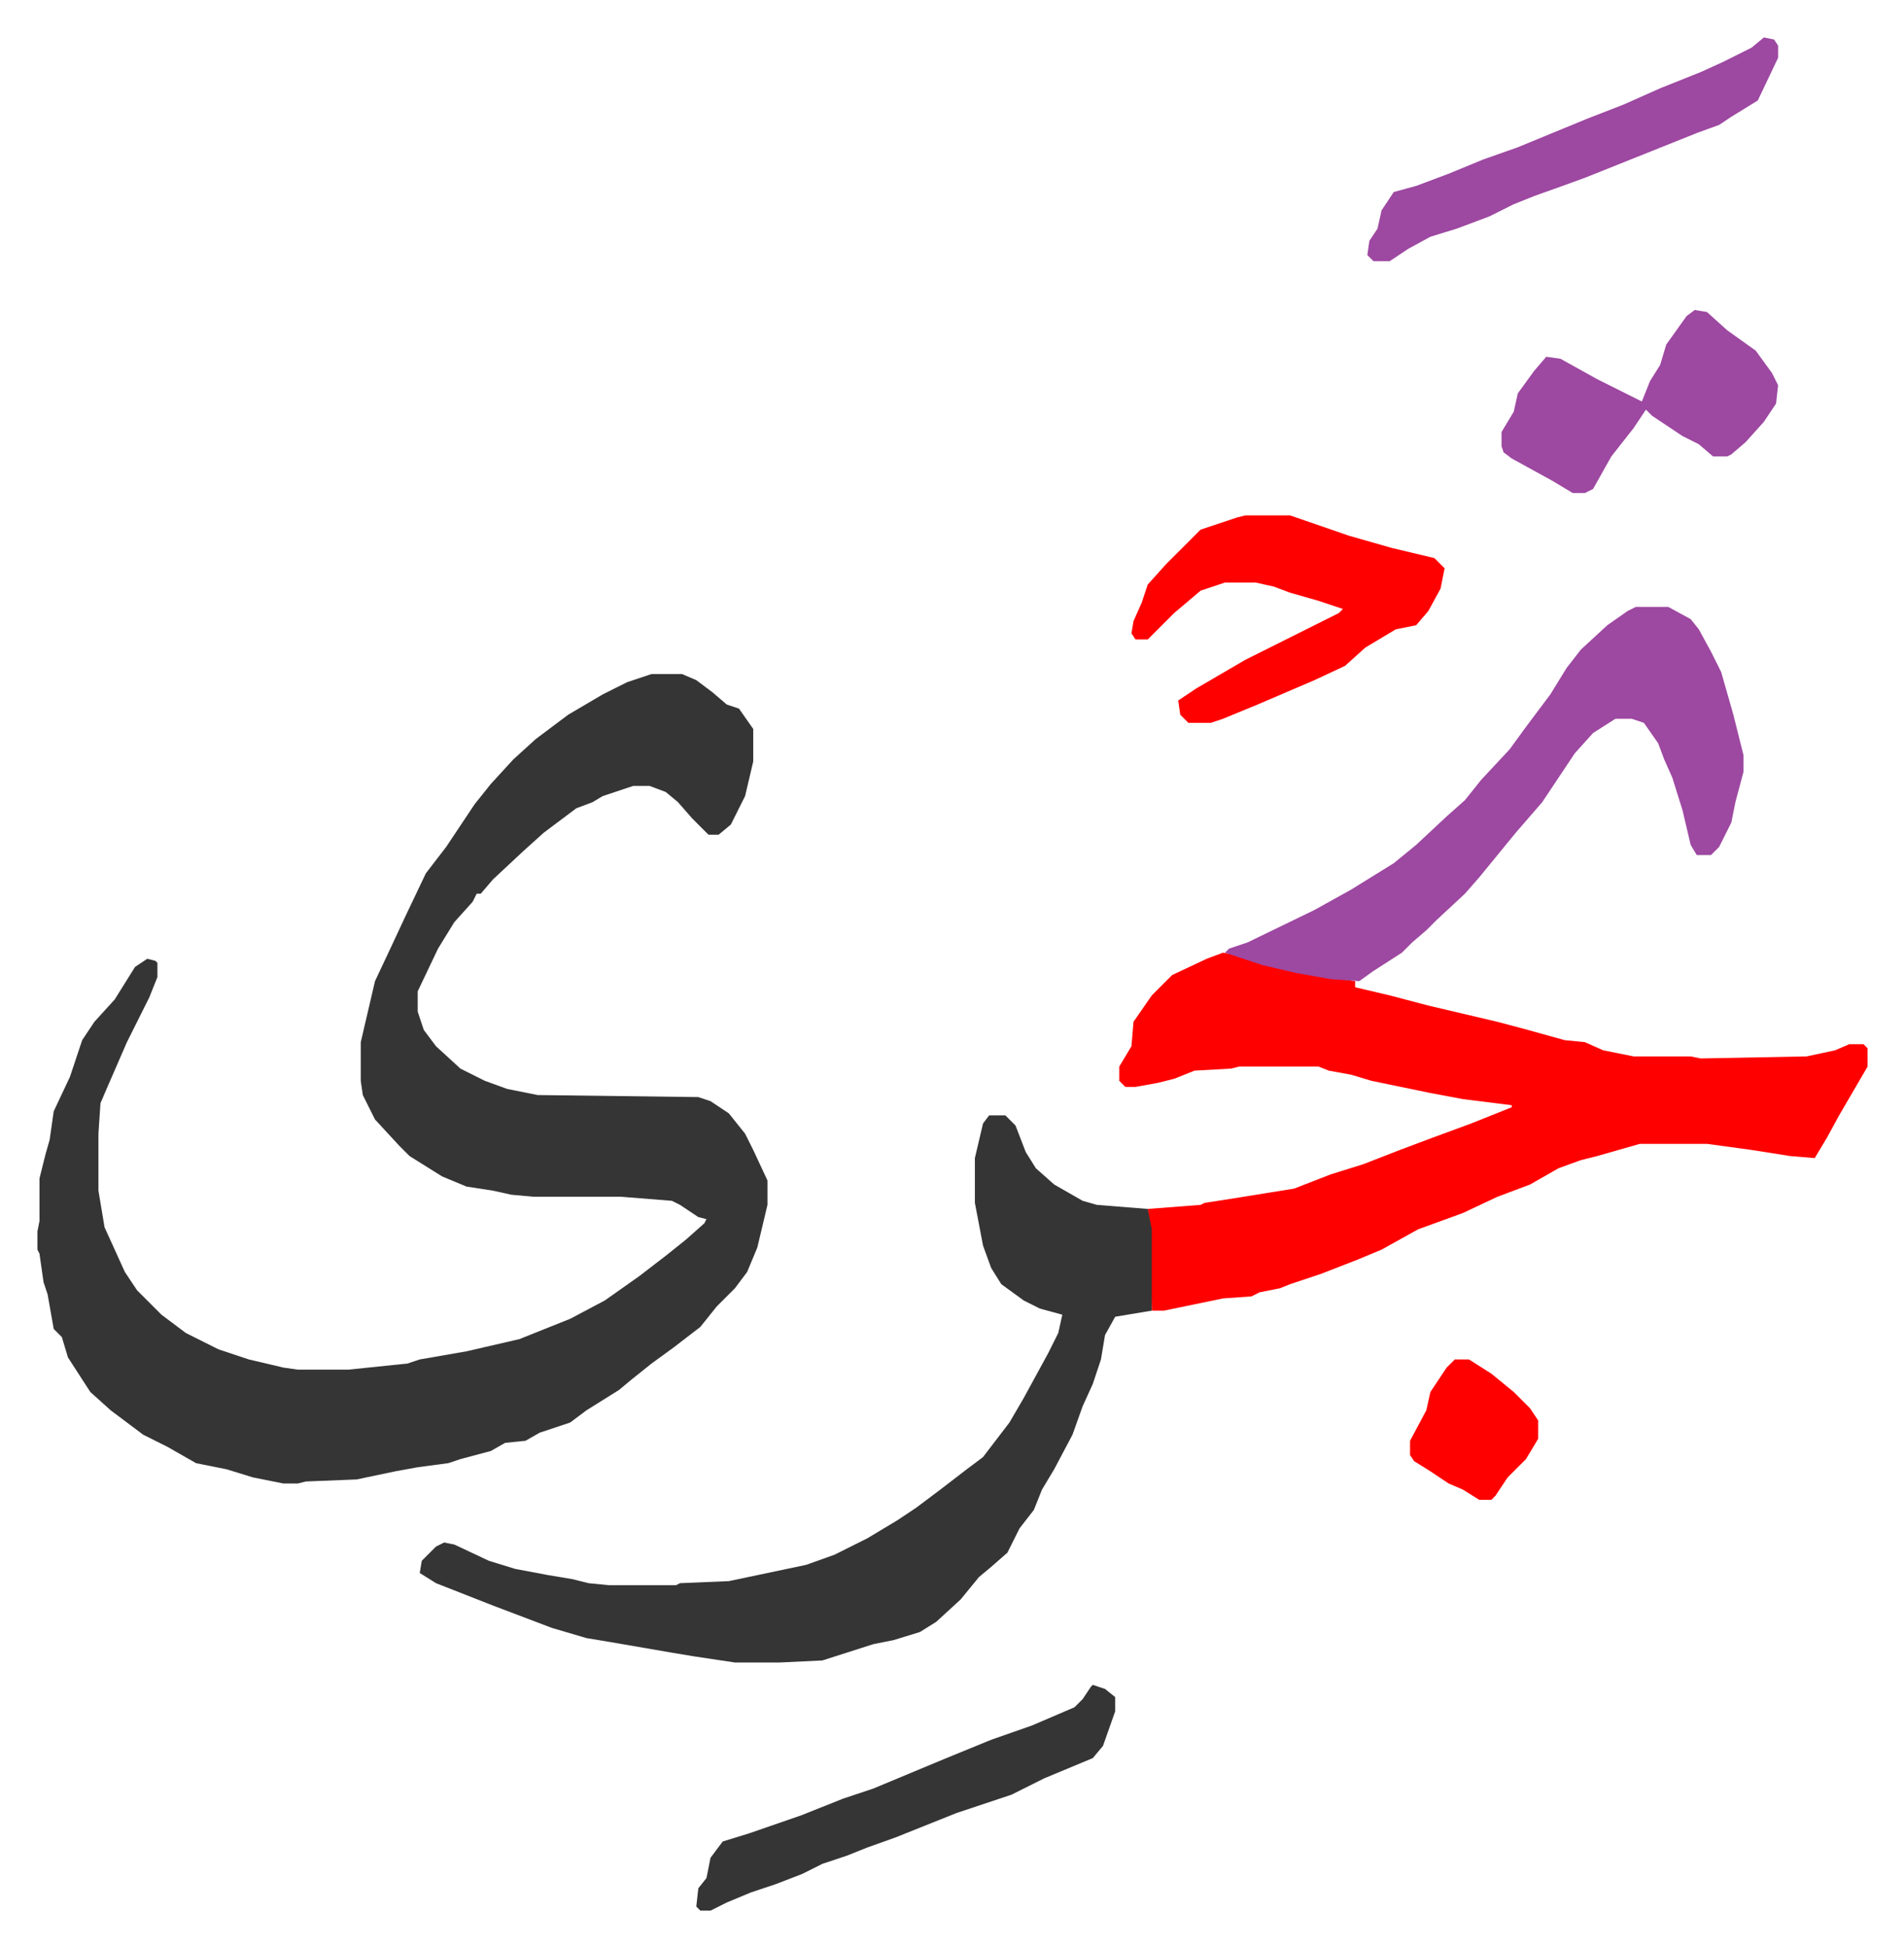 <svg xmlns="http://www.w3.org/2000/svg" role="img" viewBox="-18.41 304.59 936.32 957.32"><path fill="#353535" id="rule_normal" d="M302 636h15l7 3 8 6 7 6 6 2 7 10v16l-4 17-7 14-6 5h-5l-8-8-7-8-6-5-8-3h-8l-15 5-5 3-8 3-16 12-10 9-15 14-6 7h-2l-2 4-9 10-8 13-10 21v10l3 9 6 8 12 11 12 6 11 4 15 3 79 1 6 2 9 6 8 10 4 8 7 15v12l-5 21-5 12-6 8-9 9-8 10-13 10-11 8-10 8-6 5-16 10-8 6-15 5-7 4-10 1-7 4-15 4-6 2-15 2-11 2-19 4-25 1-4 1h-7l-15-3-13-4-15-3-14-8-12-6-16-12-10-9-11-17-3-10-4-4-3-17-2-6-2-14-1-2v-9l1-5v-21l3-12 2-7 2-14 8-17 6-18 6-9 10-11 10-16 6-4 4 1 1 1v7l-4 10-11 22-10 23-3 7-1 15v28l3 18 10 22 6 9 12 12 12 9 16 8 15 5 17 4 7 1h25l29-3 6-2 23-4 26-6 25-10 17-9 17-12 13-10 10-8 9-8 1-2-4-1-9-6-4-2-25-2h-43l-11-1-9-2-13-2-12-5-16-10-5-5-12-13-6-12-1-7v-19l7-30 8-17 7-15 10-21 10-13 14-21 8-10 11-12 11-10 16-12 17-10 12-6z"/><path fill="#ff0000" id="rule_qalqalah" d="M583 773l6 1 20 6 19 4 20 3v3l17 4 19 5 34 8 15 4 18 5 10 1 9 4 15 3h28l5 1 52-1 14-3 7-3h7l2 2v9l-7 12-7 12-6 11-6 10-12-1-19-3-22-3h-33l-21 6-8 2-11 4-14 8-16 6-17 8-22 8-18 10-12 5-18 7-15 5-5 2-10 2-4 2-14 1-29 6h-6l-1-40-1-10 26-2 2-1 13-2 31-5 18-7 16-5 18-7 16-6 19-7 20-8v-1l-24-3-16-3-29-6-10-3-11-2-5-2h-39l-4 1-18 1-10 4-8 2-11 2h-5l-3-3v-7l6-10 1-12 9-13 10-10 17-8z"/><path fill="#353535" id="rule_normal" d="M468 853h8l5 5 5 13 5 8 9 8 14 8 7 2 25 2 2 10v40l-18 3-5 9-2 12-4 12-5 11-5 14-9 17-6 10-4 10-7 9-6 12-8 7-6 5-9 11-12 11-8 5-13 4-10 2-25 8-21 1h-22l-20-3-12-2-29-5-12-2-17-5-29-11-28-11-8-5 1-6 7-7 4-2 5 1 17 8 13 4 16 3 12 2 8 2 10 1h33l2-1 24-1 38-8 14-5 16-8 15-9 9-6 12-9 13-10 8-6 13-17 7-12 12-22 5-10 2-9-11-3-8-4-11-8-5-8-4-11-4-21v-22l4-17z"/><path fill="#9d48a1" id="rule_ikhfa" d="M786 603h16l11 6 4 5 6 11 5 10 6 21 5 20v8l-4 15-2 10-6 12-4 4h-7l-3-5-4-17-5-16-4-9-3-8-7-10-6-2h-8l-11 7-9 10-16 24-13 15-9 11-9 11-7 8-14 13-5 5-7 6-5 5-14 9-7 5-14-1-17-3-17-4-18-6 2-2 9-3 33-16 18-10 21-13 11-9 15-14 9-8 8-10 14-15 8-11 12-16 8-13 7-9 13-12 10-7z"/><path fill="#ff0000" id="rule_qalqalah" d="M594 558h22l29 10 21 6 21 5 5 5-2 10-6 11-6 7-10 2-15 9-10 9-15 7-28 12-17 7-6 2h-11l-4-4-1-7 9-6 24-14 30-15 16-8 2-2-12-4-14-4-8-3-9-2h-15l-12 4-13 11-13 13h-6l-2-3 1-6 4-9 3-9 9-10 13-13 4-4 18-6z"/><path fill="#9d48a1" id="rule_ikhfa" d="M815 457l6 1 10 9 14 10 8 11 3 6-1 9-6 9-9 10-7 6-2 1h-7l-7-6-8-4-15-10-3-3-6 9-11 14-9 16-4 2h-6l-10-6-20-11-4-3-1-3v-7l6-10 2-9 8-11 6-7 7 1 18 10 14 7 8 4 4-10 5-8 3-10 10-14z"/><path fill="#353535" id="rule_normal" d="M519 1133l6 2 5 4v7l-6 17-5 6-24 10-16 8-27 9-30 12-14 5-10 4-12 4-10 5-13 5-12 4-12 5-8 4h-5l-2-2 1-9 4-5 2-10 6-8 13-4 26-9 20-8 15-5 12-5 24-10 22-9 20-7 21-9 4-4 4-6z"/><path fill="#9d48a1" id="rule_ikhfa" d="M849 323l5 1 2 3v6l-10 21-13 8-6 4-11 4-10 4-15 6-15 6-15 6-11 4-14 5-10 4-12 6-16 6-13 4-11 6-9 6h-8l-3-3 1-7 4-6 2-9 6-9 11-3 16-6 17-7 17-6 34-14 18-7 18-8 20-8 11-5 14-7z"/><path fill="#ff0000" id="rule_qalqalah" d="M697 973h7l11 7 11 9 8 8 4 6v9l-6 10-9 9-6 9-2 2h-6l-8-5-7-3-9-6-8-5-2-3v-7l8-15 2-9 8-12z"/></svg>
